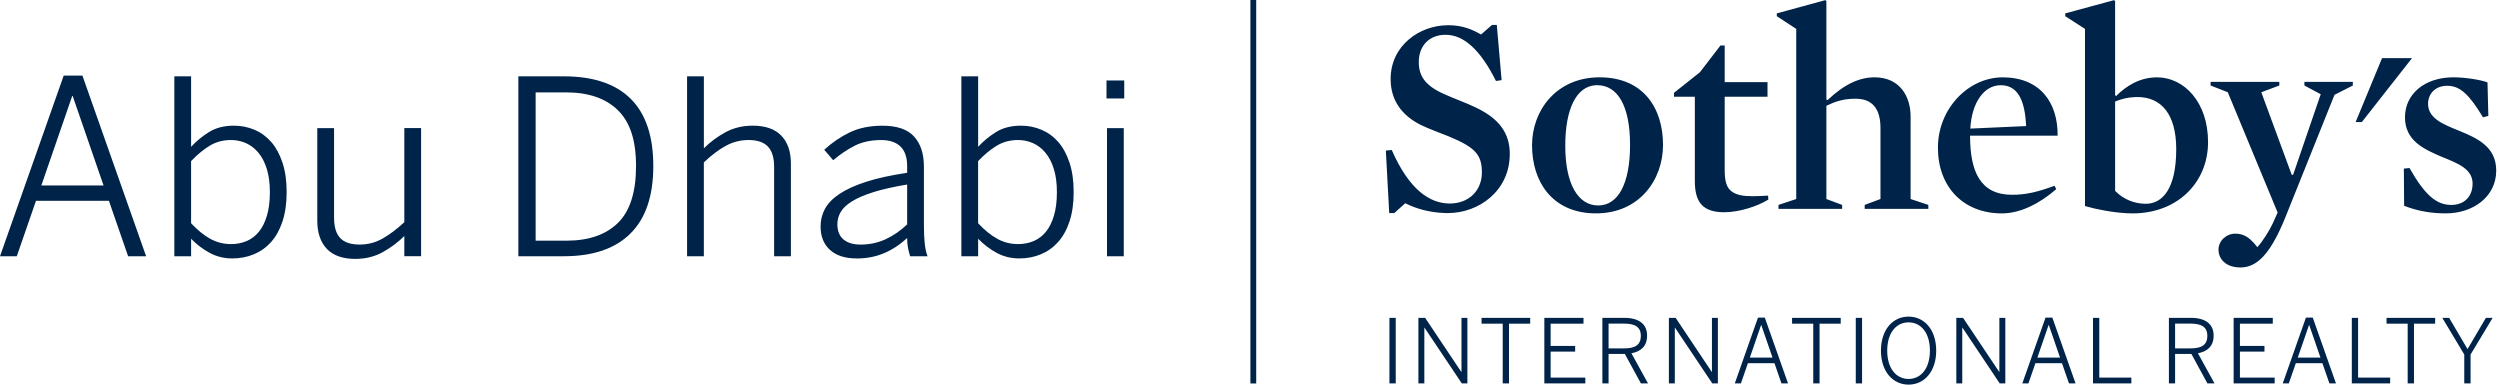 <svg width="208" height="32" viewBox="0 0 208 32" fill="none" xmlns="http://www.w3.org/2000/svg">
<path d="M158.793 26.342C160.128 26.342 161.093 27.461 161.093 29.171C161.093 30.881 160.128 32 158.793 32C157.459 32 156.494 30.88 156.494 29.171C156.494 27.462 157.458 26.342 158.793 26.342ZM104.517 31.903H104.033V0H104.517V31.903ZM116.125 26.445V31.898H115.601V26.445H116.125ZM118.571 26.445L121.578 30.941H121.594V26.445H122.087V31.898H121.623L118.52 27.263H118.505V31.898H118.011V26.445H118.571ZM127.312 26.444V26.93H125.549V31.898H125.026V26.93H123.265V26.444H127.312ZM131.747 26.444V26.93H129.012V28.78H131.054V29.252H129.012V31.419H131.9V31.898H128.489V26.444H131.747ZM135.145 26.445C136.359 26.445 137.038 26.962 137.038 27.919C137.038 28.803 136.524 29.245 135.735 29.392L137.113 31.898H136.523L135.188 29.45H133.833V31.898H133.318V26.445H135.145ZM139.412 26.445L142.417 30.941H142.433V26.445H142.927V31.898H142.463L139.36 27.263H139.345V31.898H138.851V26.445H139.412ZM146.832 26.423L148.763 31.898H148.217L147.636 30.218H145.425L144.844 31.898H144.335L146.265 26.423H146.832ZM153.148 26.444V26.93H151.388V31.898H150.863V26.93H149.101V26.444H153.148ZM154.924 26.445V31.898H154.4V26.445H154.924ZM163.326 26.445L166.333 30.941H166.348V26.445H166.842V31.898H166.377L163.276 27.263H163.26V31.898H162.766V26.445H163.326ZM170.755 26.423L172.686 31.898H172.139L171.557 30.218H169.347L168.765 31.898H168.258L170.188 26.423H170.755ZM174.661 26.444V31.419H177.328V31.898H174.137L174.138 31.898V26.444H174.661ZM182.281 26.445C183.497 26.445 184.174 26.962 184.174 27.919C184.174 28.803 183.657 29.245 182.869 29.392L184.246 31.898H183.657L182.324 29.45H180.967V31.898H180.453V26.445H182.281ZM189.096 26.444V26.93H186.362V28.78H188.403V29.252H186.362V31.419H189.252V31.898H185.839L185.838 31.898V26.444H189.096ZM192.421 26.423L194.352 31.898H193.807L193.224 30.218H191.013L190.43 31.898H189.924L191.854 26.423H192.421ZM196.193 26.444V31.419H198.86V31.898H195.67V26.444H196.193ZM202.604 26.444V26.93H200.843V31.898H200.319V26.93H198.559V26.444H202.604ZM203.768 26.445L205.3 29.047L206.825 26.445H207.387L205.552 29.496V31.898H205.027V29.496L203.2 26.445H203.768ZM158.793 26.82C157.761 26.82 157.017 27.692 157.017 29.172C157.017 30.652 157.761 31.529 158.793 31.529C159.825 31.529 160.568 30.654 160.568 29.172C160.568 27.69 159.825 26.82 158.793 26.82ZM146.523 27.041L145.587 29.753H147.474L146.537 27.041H146.523ZM170.444 27.041L169.508 29.753H171.396L170.461 27.041H170.444ZM192.111 27.041L191.175 29.753H193.062L192.127 27.041H192.111ZM133.833 26.923V28.986H135.108C136.006 28.986 136.516 28.729 136.516 27.94C136.516 27.189 136.015 26.923 135.101 26.923H133.833ZM180.967 26.923V28.986H182.242C183.14 28.986 183.649 28.729 183.649 27.94C183.649 27.189 183.148 26.923 182.234 26.923H180.967ZM189.639 7.113L188.14 7.676L190.671 14.542H190.787L193.084 7.84L191.726 7.114V6.81H195.756V7.114L194.232 7.888L190.132 18.105L189.913 18.625C188.821 21.139 187.769 22.252 186.406 22.252C185.165 22.252 184.579 21.525 184.579 20.775C184.579 20.025 185.236 19.441 185.983 19.44C186.781 19.44 187.25 19.861 187.812 20.564C188.256 20.073 188.795 19.229 189.101 18.571L189.499 17.683L185.352 7.676L183.921 7.113V6.809H189.639V7.113ZM35.035 21.316H33.64V19.638C33.126 20.15 32.531 20.595 31.855 20.973C31.178 21.35 30.421 21.539 29.582 21.539L29.583 21.541C28.515 21.541 27.717 21.261 27.189 20.701C26.662 20.142 26.398 19.363 26.398 18.365V10.658H27.794V18.122C27.794 18.878 27.963 19.436 28.302 19.8C28.64 20.164 29.181 20.347 29.926 20.347C30.616 20.347 31.256 20.177 31.844 19.841C32.432 19.504 33.031 19.052 33.64 18.485V10.656H35.035V21.316ZM73.431 10.459C74.63 10.459 75.504 10.759 76.051 11.359C76.597 11.959 76.869 12.792 76.869 13.857V18.692C76.869 19.34 76.893 19.872 76.94 20.29C76.987 20.708 77.066 21.052 77.174 21.322H75.721C75.652 21.093 75.595 20.861 75.546 20.625C75.498 20.39 75.475 20.116 75.475 19.806C74.856 20.372 74.204 20.797 73.518 21.08C72.832 21.363 72.084 21.505 71.278 21.505L71.277 21.502C70.322 21.502 69.583 21.266 69.059 20.796C68.534 20.325 68.272 19.672 68.272 18.838C68.272 18.314 68.394 17.826 68.636 17.375C68.878 16.924 69.281 16.511 69.846 16.134C70.41 15.758 71.15 15.421 72.064 15.125C72.979 14.829 74.117 14.58 75.475 14.377V13.832C75.475 13.091 75.288 12.544 74.917 12.188C74.545 11.831 74.01 11.652 73.309 11.652C72.46 11.652 71.723 11.811 71.103 12.128C70.483 12.445 69.89 12.847 69.324 13.331L68.575 12.461C69.223 11.867 69.931 11.384 70.7 11.014C71.469 10.643 72.378 10.459 73.431 10.459ZM15.9 12.216C16.331 11.744 16.831 11.333 17.398 10.982C17.963 10.632 18.652 10.456 19.46 10.456C20.067 10.456 20.64 10.57 21.179 10.8C21.718 11.029 22.183 11.37 22.574 11.821C22.966 12.273 23.275 12.847 23.505 13.541C23.734 14.235 23.849 15.048 23.849 15.979C23.849 16.909 23.734 17.722 23.505 18.416C23.275 19.11 22.959 19.684 22.555 20.136C22.151 20.588 21.671 20.928 21.118 21.157C20.565 21.387 19.972 21.501 19.339 21.501V21.502C18.652 21.502 18.024 21.35 17.458 21.046C16.892 20.743 16.372 20.349 15.9 19.863V21.319H14.505V6.351H15.9V12.216ZM81.381 12.216C81.812 11.744 82.311 11.333 82.877 10.982C83.443 10.632 84.132 10.456 84.94 10.456C85.547 10.456 86.12 10.57 86.659 10.8C87.198 11.029 87.663 11.369 88.055 11.821C88.446 12.273 88.756 12.847 88.985 13.541C89.215 14.235 89.329 15.048 89.329 15.979C89.329 16.909 89.215 17.722 88.985 18.416C88.756 19.11 88.439 19.684 88.035 20.136C87.631 20.588 87.152 20.928 86.599 21.157C86.046 21.387 85.453 21.501 84.819 21.501V21.502C84.132 21.502 83.504 21.35 82.939 21.046C82.373 20.743 81.853 20.349 81.381 19.863V21.319H79.985V6.351H81.381V12.216ZM12.157 21.32H10.66L9.062 16.708H2.993L1.396 21.32H0L5.3 6.29H6.857L12.157 21.32ZM58.562 12.339C59.074 11.826 59.667 11.384 60.342 11.013C61.016 10.643 61.778 10.456 62.627 10.456C63.678 10.456 64.471 10.732 65.004 11.285C65.536 11.838 65.803 12.614 65.803 13.611V21.319H64.407V13.875C64.407 13.12 64.235 12.56 63.892 12.196C63.548 11.832 63.012 11.65 62.283 11.65C61.596 11.65 60.954 11.816 60.361 12.146C59.767 12.477 59.167 12.933 58.56 13.512V21.32H57.165V6.351H58.562V12.339ZM46.911 6.351C49.365 6.351 51.22 6.974 52.475 8.221C53.729 9.468 54.355 11.334 54.355 13.815C54.355 16.295 53.721 18.168 52.453 19.428C51.186 20.689 49.339 21.319 46.91 21.319H43.127V6.351H46.911ZM93.497 21.319H92.102V10.659H93.497V21.319ZM75.475 15.352C74.337 15.541 73.395 15.755 72.652 15.99C71.909 16.227 71.316 16.483 70.874 16.759C70.433 17.035 70.121 17.332 69.94 17.648C69.76 17.965 69.669 18.3 69.669 18.65C69.669 19.216 69.84 19.642 70.182 19.925C70.523 20.208 70.995 20.35 71.598 20.35L71.597 20.349C72.347 20.349 73.044 20.2 73.686 19.903C74.329 19.606 74.925 19.195 75.475 18.67V15.352ZM19.217 11.65C18.556 11.65 17.966 11.809 17.446 12.124C16.927 12.44 16.411 12.867 15.898 13.405V18.572C16.425 19.137 16.953 19.568 17.485 19.864C18.018 20.16 18.595 20.308 19.216 20.308H19.218C19.689 20.308 20.125 20.224 20.523 20.055C20.919 19.887 21.261 19.628 21.544 19.278C21.827 18.929 22.049 18.482 22.211 17.936C22.373 17.392 22.453 16.743 22.453 15.989C22.453 15.236 22.369 14.607 22.2 14.062C22.031 13.516 21.799 13.065 21.503 12.709C21.206 12.353 20.862 12.087 20.471 11.912C20.079 11.738 19.662 11.65 19.217 11.65ZM84.697 11.65C84.037 11.65 83.446 11.809 82.927 12.124C82.407 12.44 81.89 12.867 81.378 13.405V18.572C81.904 19.137 82.433 19.568 82.966 19.864C83.498 20.16 84.075 20.308 84.695 20.308H84.698C85.17 20.308 85.606 20.224 86.003 20.055C86.4 19.887 86.742 19.628 87.024 19.278C87.307 18.929 87.529 18.482 87.691 17.936C87.853 17.392 87.934 16.743 87.934 15.989C87.934 15.236 87.85 14.607 87.681 14.062C87.512 13.517 87.279 13.065 86.983 12.709C86.686 12.353 86.343 12.087 85.951 11.912C85.56 11.738 85.142 11.65 84.697 11.65ZM44.565 20.024H47.133C48.98 20.024 50.406 19.532 51.411 18.548C52.415 17.564 52.918 15.985 52.918 13.815C52.918 11.643 52.412 10.146 51.401 9.162C50.39 8.178 48.953 7.686 47.093 7.686H44.565V20.024ZM166.626 6.435C169.721 6.435 171.22 8.519 171.195 11.285H163.909C163.909 14.261 164.751 16.205 167.4 16.205C168.572 16.205 169.534 15.971 170.939 15.455L171.079 15.737C169.65 16.979 168.057 17.754 166.557 17.754C163.347 17.754 161.235 15.55 161.235 12.293C161.235 9.036 163.768 6.435 166.626 6.435ZM175.977 0.083V7.934L176.071 7.981C176.89 7.16 178.015 6.435 179.469 6.435C181.695 6.435 183.71 8.474 183.71 11.823C183.71 15.173 181.18 17.754 177.43 17.754L176.957 17.741C175.816 17.683 174.454 17.43 173.471 17.144V2.403L171.83 1.348V1.113L175.883 0.013L175.977 0.083ZM133.089 6.433C136.697 6.433 138.363 8.964 138.363 12.058C138.363 14.964 136.395 17.752 132.785 17.752L132.456 17.746C129.115 17.593 127.466 15.102 127.466 12.081C127.466 9.198 129.48 6.433 133.089 6.433ZM204.125 6.433C205.039 6.433 206.327 6.62 206.96 6.854L207.03 9.644L206.585 9.761C205.437 7.862 204.686 7.137 203.607 7.137C202.625 7.137 202.015 7.794 202.015 8.636C202.015 9.854 203.279 10.347 204.614 10.886C206.092 11.495 207.686 12.197 207.686 14.19C207.686 16.37 205.764 17.752 203.491 17.752L203.018 17.743C201.929 17.697 200.966 17.488 200.023 17.12L200.001 14.027L200.47 13.98C201.735 16.206 202.696 17.05 203.938 17.05C205.039 17.05 205.719 16.348 205.719 15.27C205.719 14.05 204.477 13.581 203.141 13.042C201.664 12.409 200.094 11.706 200.094 9.761C200.094 7.816 201.734 6.433 204.125 6.433ZM124.934 6.667L124.465 6.737C123.177 4.16 121.794 2.894 120.271 2.894C118.935 2.894 118.043 3.783 118.043 5.166C118.043 6.268 118.514 7.111 120.176 7.838C120.996 8.213 121.958 8.541 122.826 8.963C124.723 9.877 125.614 11.071 125.614 12.807C125.614 15.899 123.014 17.727 120.481 17.727L120.218 17.724C118.919 17.683 117.774 17.347 116.918 16.908L116.005 17.727H115.583L115.302 12.526L115.793 12.479C117.27 15.854 119.004 16.932 120.621 16.932C122.238 16.931 123.293 15.83 123.293 14.354C123.293 12.877 122.753 12.268 120.551 11.354C119.802 11.049 118.934 10.745 118.207 10.394C116.567 9.572 115.7 8.284 115.7 6.574C115.7 3.785 118.113 2.098 120.479 2.098C121.652 2.098 122.448 2.426 123.222 2.871L124.136 2.074H124.534L124.934 6.667ZM143.494 6.831H147.057V8.05H143.494V14.12C143.494 15.056 143.634 15.62 144.103 15.948C144.502 16.23 145.04 16.324 145.813 16.324C146.189 16.324 146.659 16.3 147.104 16.276L147.127 16.605C146.213 17.167 144.713 17.659 143.446 17.659L143.114 17.648C141.525 17.541 141.011 16.639 141.011 15.057V8.05H139.276V7.723L141.432 6.012L143.142 3.785H143.494V6.831ZM151.955 0.083V8.285L152.049 8.332C153.431 7.019 154.697 6.433 155.962 6.433C158.07 6.433 158.962 8.027 158.962 9.691V16.558L160.438 17.049V17.376H155.142V17.049L156.455 16.558V10.652C156.455 9.129 155.845 8.215 154.392 8.215L154.066 8.222C153.329 8.259 152.714 8.431 151.955 8.8V16.558L153.267 17.049V17.376H147.97V17.049L149.447 16.558V2.403L147.83 1.348V1.113L151.861 0.012L151.955 0.083ZM132.726 7.094C131.176 7.204 130.23 9.017 130.23 12.128C130.231 15.339 131.308 17.095 132.973 17.095C134.637 17.094 135.621 15.268 135.621 12.057C135.621 8.845 134.613 7.088 132.879 7.088L132.726 7.094ZM177.569 8.081C176.979 8.111 176.469 8.244 175.977 8.449V15.877C176.702 16.628 177.64 16.954 178.531 16.954C179.914 16.954 181.062 15.713 181.062 12.408C181.062 9.502 179.821 8.073 177.828 8.073L177.569 8.081ZM3.438 15.433H8.617L6.048 7.988H6.007L3.438 15.433ZM166.462 7.09C165.079 7.09 164.048 8.519 163.931 10.699L168.571 10.489V10.487C168.478 8.285 167.844 7.09 166.462 7.09ZM196.505 10.155H195.989L198.186 4.837H200.68L196.505 10.155ZM93.537 8.19H92.061V6.694H93.537V8.19Z" fill="#002349"/>
</svg>
